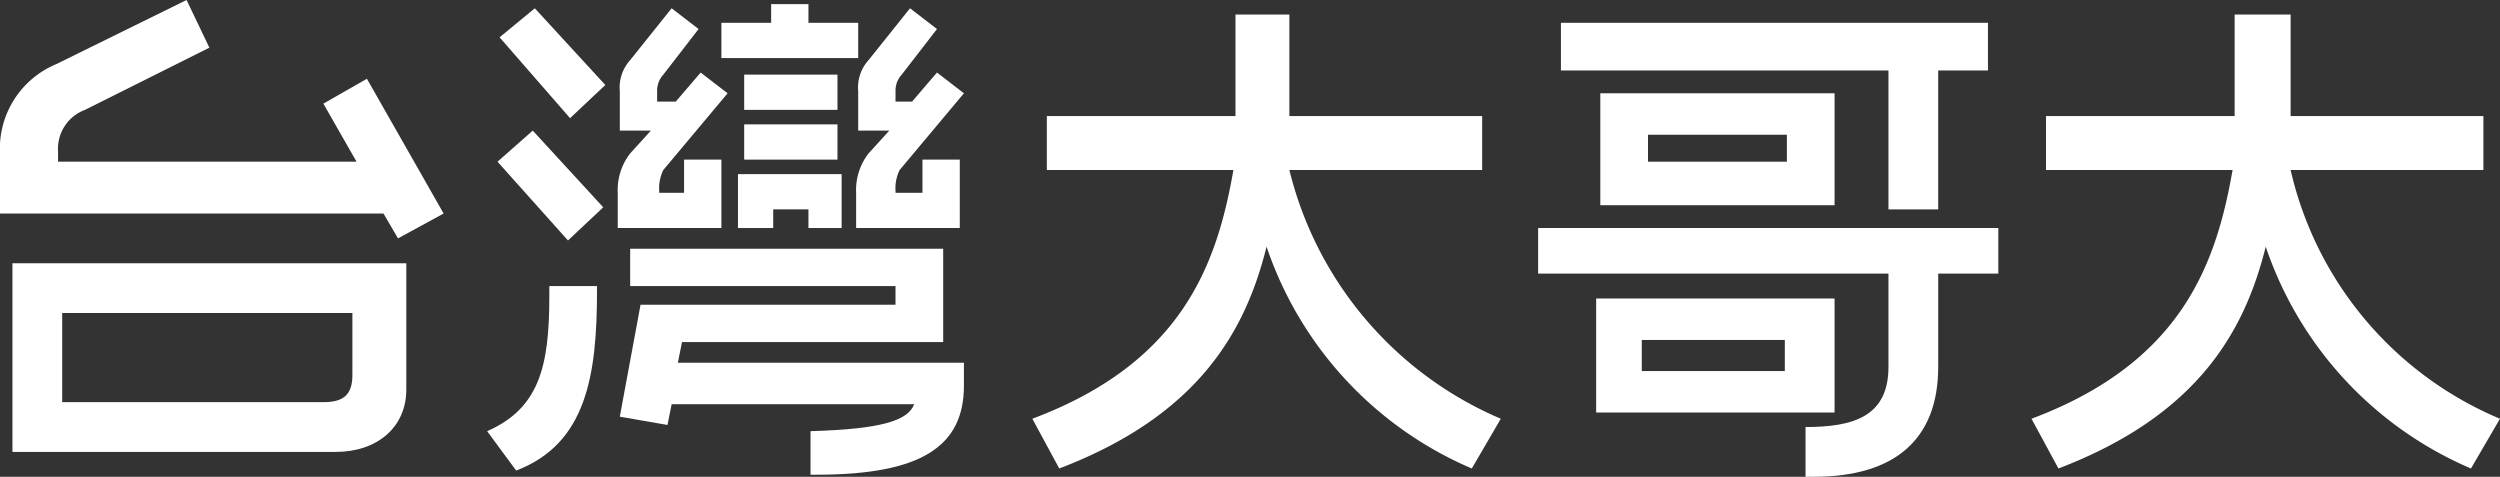 <svg xmlns="http://www.w3.org/2000/svg" width="120.601" height="23" viewBox="0 0 120.601 23">
  <rect x="0" y="0" width="120.601" height="23" fill="#333333" stroke="none"/>
  <g id="Group_50849" data-name="Group 50849" transform="translate(-15739.8 1081.1)">
    <path id="Path_187" data-name="Path 187" d="M142.3,13.5H131v5.4h11.3Zm-9,2H140v1.3h-6.7Z" transform="translate(15686 -1090.1)" fill="#fff"/>
    <path id="Path_188" data-name="Path 188" d="M144.9,19.1h2.4V12.4h2.4V10.1H129.1v2.3h15.8Z" transform="translate(15686 -1090.1)" fill="#fff"/>
    <path id="Path_189" data-name="Path 189" d="M54.3,30.8H70c2,0,3.4-1.2,3.4-3V21.7h-19v9.1Zm2.5-6.7h14v3c0,1-.5,1.3-1.4,1.3H56.8Z" transform="translate(15686 -1090.1)" fill="#fff"/>
    <path id="Path_190" data-name="Path 190" d="M69.4,14,71,16.8H56.6v-.5a2,2,0,0,1,1.3-2l6-3L62.8,9l-6.3,3.1a4.413,4.413,0,0,0-2.7,4.3v2.9H72.3l.7,1.2,2.2-1.2-3.7-6.5Z" transform="translate(15686 -1090.1)" fill="#fff"/>
    <path id="Path_191" data-name="Path 191" d="M128,22.2h16.9v4.5c0,2.4-1.7,2.9-4,2.9V32h.4c3.9,0,6-1.8,6-5.3V22.2h2.9V20H128Z" transform="translate(15686 -1090.1)" fill="#fff"/>
    <path id="Path_192" data-name="Path 192" d="M116,17.2h9.3V14.6H116V9.7h-2.6v4.9h-9.1v2.6h9c-.8,4.6-2.5,9.3-9.7,12l1.3,2.4c6.8-2.6,9-6.7,10-10.7a17.839,17.839,0,0,0,9.9,10.7l1.4-2.4a17.59,17.59,0,0,1-10.2-12" transform="translate(15686 -1090.1)" fill="#fff"/>
    <path id="Path_193" data-name="Path 193" d="M142.3,23.4H130.8v5.5h11.5ZM140,26.9h-7V25.4h6.9v1.5Z" transform="translate(15686 -1090.1)" fill="#fff"/>
    <path id="Path_194" data-name="Path 194" d="M164.3,17.2h9.3V14.6h-9.3V9.7h-2.7v4.9h-9.1v2.6h9c-.8,4.6-2.5,9.3-9.7,12l1.3,2.4c6.8-2.6,9-6.7,10-10.7A17.839,17.839,0,0,0,173,31.6l1.4-2.4a17.167,17.167,0,0,1-10.1-12" transform="translate(15686 -1090.1)" fill="#fff"/>
    <path id="Path_195" data-name="Path 195" d="M80.3,23.3c0,3.4-.5,5.4-3,6.5l1.4,1.9c3.4-1.3,3.9-4.6,3.9-8.7v-.2H80.3Z" transform="translate(15686 -1090.1)" fill="#fff"/>
    <path id="Path_196" data-name="Path 196" d="M77.9,10.8l3.4,3.9L83,13.1,79.6,9.4Z" transform="translate(15686 -1090.1)" fill="#fff"/>
    <path id="Path_197" data-name="Path 197" d="M77.8,16.8l3.4,3.8L82.9,19l-3.4-3.7Z" transform="translate(15686 -1090.1)" fill="#fff"/>
    <path id="Path_198" data-name="Path 198" d="M86.7,25.5H99.3V21H84.2v1.8H97v.9H84.7l-1,5.4,2.3.4.2-1H97.9c-.3.8-1.6,1.2-5,1.3v2.1h.3c5.1,0,7.1-1.4,7.1-4.3V26.5H86.5Z" transform="translate(15686 -1090.1)" fill="#fff"/>
    <path id="Path_199" data-name="Path 199" d="M88.6,11.8V10.1H91V9.2h1.8v.9h2.4v1.7Z" transform="translate(15686 -1090.1)" fill="#fff"/>
    <path id="Path_200" data-name="Path 200" d="M92.8,20v-.9H91.1V20H89.4V17.4h5V20Z" transform="translate(15686 -1090.1)" fill="#fff"/>
    <rect id="Rectangle_87" data-name="Rectangle 87" width="4.5" height="1.7" transform="translate(15775.7 -1075.1)" fill="#fff"/>
    <rect id="Rectangle_88" data-name="Rectangle 88" width="4.5" height="1.7" transform="translate(15775.7 -1077.5)" fill="#fff"/>
    <path id="Path_201" data-name="Path 201" d="M86.9,18.3H85.6v-.1a1.978,1.978,0,0,1,.2-1l3.1-3.7-1.3-1-1.2,1.4h-.9v-.5a1.135,1.135,0,0,1,.3-.8l1.7-2.2-1.3-1-2,2.5a1.964,1.964,0,0,0-.5,1.5v1.9h1.5l-1,1.1a2.883,2.883,0,0,0-.6,1.9V20h5V16.7H86.8v1.6Z" transform="translate(15686 -1090.1)" fill="#fff"/>
    <path id="Path_202" data-name="Path 202" d="M98.3,18.3H97v-.1a1.978,1.978,0,0,1,.2-1l3.1-3.7-1.3-1-1.2,1.4H97v-.5a1.135,1.135,0,0,1,.3-.8L99,10.4l-1.3-1-2,2.5a1.964,1.964,0,0,0-.5,1.5v1.9h1.5l-1,1.1a2.883,2.883,0,0,0-.6,1.9V20h5V16.7H98.3v1.6Z" transform="translate(15686 -1090.1)" fill="#fff"/>
  </g>
</svg>
